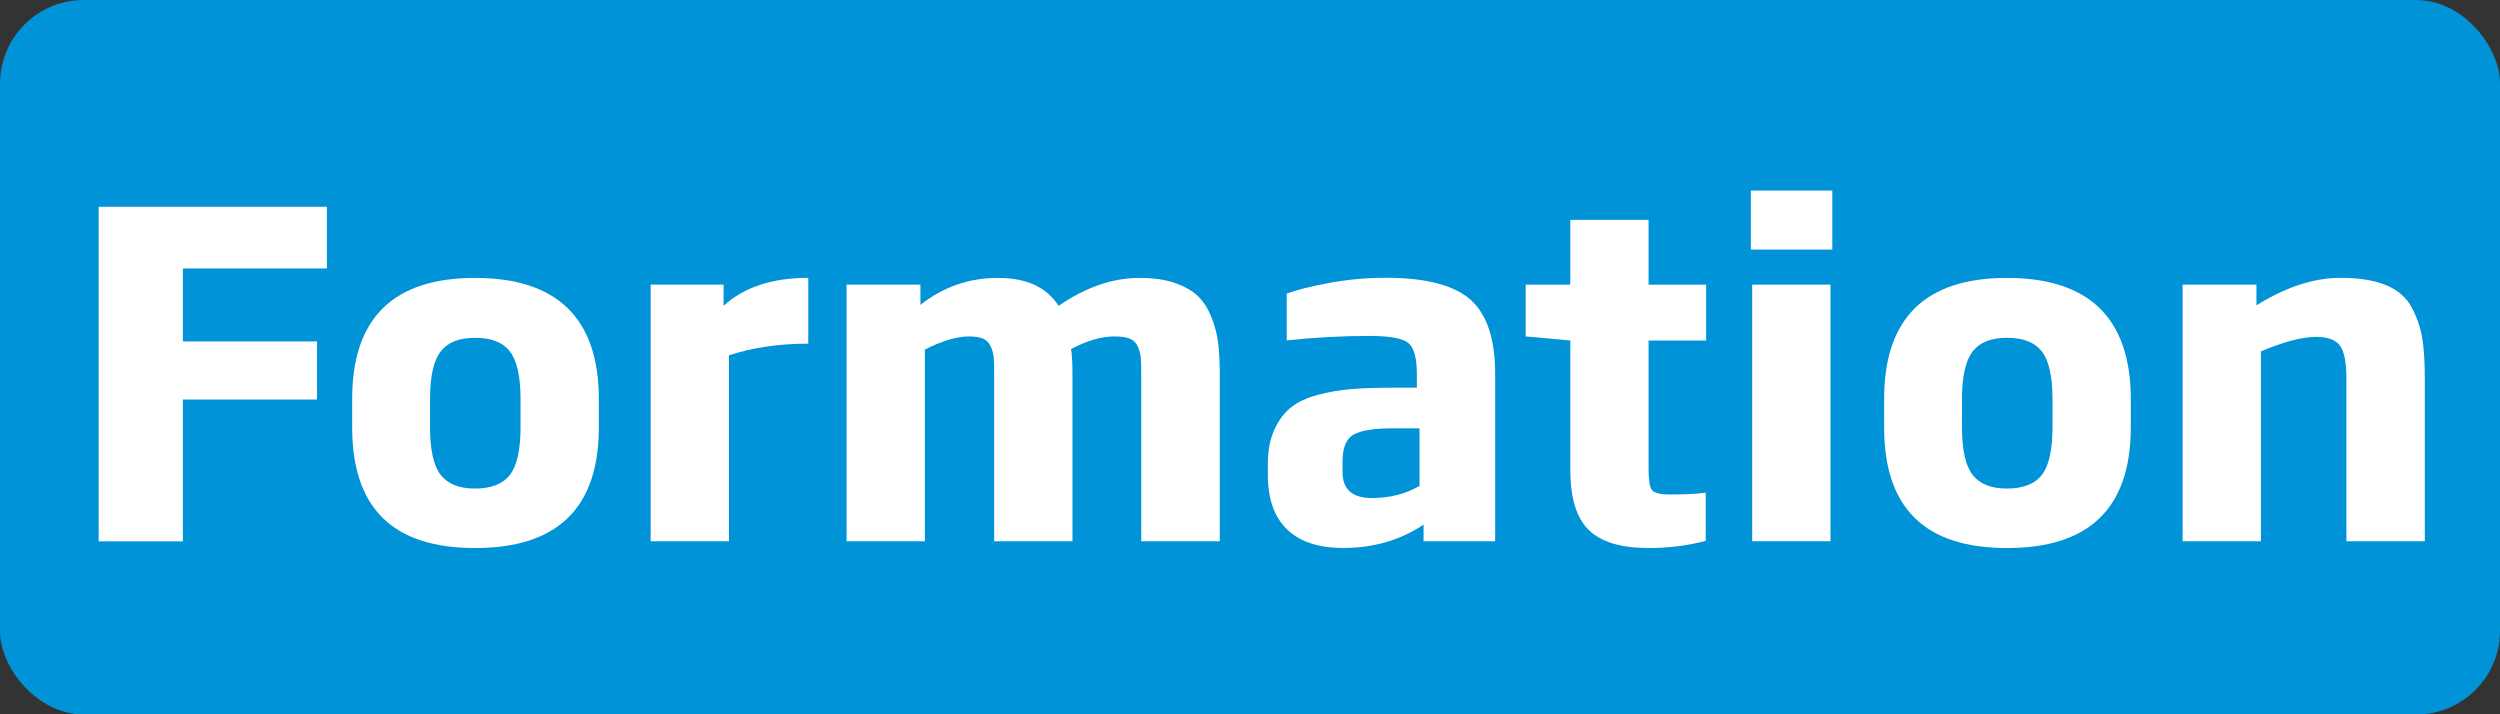 <?xml version="1.0" encoding="UTF-8"?>
<svg id="DESTINATION_NATURE" data-name="DESTINATION NATURE" xmlns="http://www.w3.org/2000/svg" viewBox="0 0 346.42 99">
  <rect x="0" y="0" width="346.42" height="99" fill="#333333" stroke="none"/>
  <defs>
    <style>
      .cls-1 {
        fill: #0093d7;
      }

      .cls-1, .cls-2 {
        stroke-width: 0px;
      }

      .cls-2 {
        fill: #fff;
      }
    </style>
  </defs>
  <rect class="cls-1" y="0" width="346.42" height="99" rx="11.6" ry="11.6"/>
  <g>
    <path class="cls-2" d="m45.3,37.2h-19.96v10.11h18.59v8.05h-18.59v19.65h-11.67V28.65h31.63v8.55Z"/>
    <path class="cls-2" d="m82.98,59.22c0,11.15-5.72,16.72-17.15,16.72s-17.03-5.57-17.03-16.72v-3.93c0-11.19,5.68-16.78,17.03-16.78s17.15,5.59,17.15,16.78v3.93Zm-10.85,0v-3.93c0-3.12-.49-5.31-1.47-6.58-.98-1.27-2.59-1.9-4.83-1.9s-3.79.63-4.77,1.9c-.98,1.27-1.47,3.46-1.47,6.58v3.93c0,3.12.49,5.31,1.47,6.58.98,1.27,2.57,1.9,4.77,1.9s3.86-.63,4.83-1.9c.98-1.27,1.47-3.46,1.47-6.58Z"/>
    <path class="cls-2" d="m111.99,47.62c-4.08,0-7.74.54-10.98,1.62v25.76h-10.85v-35.56h10.11v2.93c2.83-2.58,6.74-3.87,11.73-3.87v9.11Z"/>
    <path class="cls-2" d="m169,75h-10.86v-23.14c0-1.04-.02-1.8-.06-2.28-.04-.48-.18-.99-.4-1.53-.23-.54-.6-.91-1.12-1.12-.52-.21-1.24-.31-2.15-.31-1.79,0-3.79.58-5.99,1.75.12.75.19,1.91.19,3.49v23.14h-10.85v-23.14c0-1-.02-1.76-.06-2.28-.04-.52-.18-1.04-.41-1.56-.23-.52-.58-.88-1.06-1.09-.48-.21-1.13-.31-1.96-.31-1.66,0-3.7.6-6.11,1.81v26.57h-10.85v-35.56h10.23v2.81c3.16-2.5,6.74-3.74,10.73-3.74s6.76,1.29,8.42,3.87c3.74-2.58,7.48-3.87,11.23-3.87,1.91,0,3.56.24,4.93.72,1.37.48,2.44,1.1,3.21,1.87.77.77,1.38,1.75,1.84,2.93.46,1.19.76,2.36.9,3.52.14,1.17.22,2.52.22,4.05v23.39Z"/>
    <path class="cls-2" d="m207.18,75h-9.92v-2.31c-3.2,2.16-6.92,3.24-11.17,3.24-3.37,0-5.95-.85-7.73-2.56-1.79-1.7-2.68-4.24-2.68-7.61v-1.43c0-1.83.29-3.4.87-4.71.58-1.31,1.34-2.35,2.28-3.12.94-.77,2.19-1.36,3.77-1.78,1.58-.42,3.15-.69,4.71-.81,1.56-.12,3.46-.19,5.71-.19h3.31v-1.93c0-2.2-.4-3.63-1.19-4.27s-2.58-.97-5.36-.97c-3.87,0-7.69.21-11.48.62v-6.49c1.33-.5,3.28-.99,5.86-1.47,2.58-.48,5.2-.72,7.86-.72,5.53,0,9.44,1.01,11.73,3.03,2.29,2.02,3.43,5.44,3.43,10.26v23.21Zm-10.48-7.67v-7.98h-3.62c-2.66,0-4.5.29-5.52.87-1.02.58-1.53,1.83-1.53,3.74v1.43c0,2.41,1.35,3.62,4.05,3.62,2.5,0,4.7-.56,6.61-1.68Z"/>
    <path class="cls-2" d="m236.37,74.94c-2.5.67-5.14,1-7.92,1-3.83,0-6.59-.83-8.3-2.5s-2.56-4.45-2.56-8.36v-17.9l-6.18-.56v-7.17h6.18v-8.98h10.85v8.98h7.98v7.74h-7.98v17.78c0,1.54.16,2.52.47,2.93.31.42,1.13.62,2.46.62,2.16,0,3.83-.08,4.99-.25v6.67Z"/>
    <path class="cls-2" d="m253.9,34.58h-11.29v-8.17h11.29v8.17Zm-.25,40.42h-10.85v-35.56h10.85v35.56Z"/>
    <path class="cls-2" d="m295.26,59.22c0,11.15-5.72,16.72-17.15,16.72s-17.03-5.57-17.03-16.72v-3.93c0-11.19,5.68-16.78,17.03-16.78s17.15,5.59,17.15,16.78v3.93Zm-10.85,0v-3.93c0-3.12-.49-5.31-1.47-6.58-.98-1.27-2.59-1.9-4.83-1.9s-3.8.63-4.77,1.9c-.98,1.27-1.47,3.46-1.47,6.58v3.93c0,3.12.49,5.31,1.47,6.58.98,1.27,2.57,1.9,4.77,1.9s3.86-.63,4.83-1.9c.98-1.27,1.47-3.46,1.47-6.58Z"/>
    <path class="cls-2" d="m335.99,75h-10.85v-22.52c0-2.2-.29-3.72-.87-4.55-.58-.83-1.71-1.25-3.37-1.25-1.87,0-4.41.67-7.61,2v26.32h-10.85v-35.56h10.23v2.87c4.08-2.54,7.96-3.81,11.67-3.81,2.58,0,4.69.34,6.33,1.03,1.64.69,2.83,1.74,3.56,3.15.73,1.41,1.21,2.84,1.43,4.27.23,1.43.34,3.27.34,5.52v22.52Z"/>
  </g>
</svg>